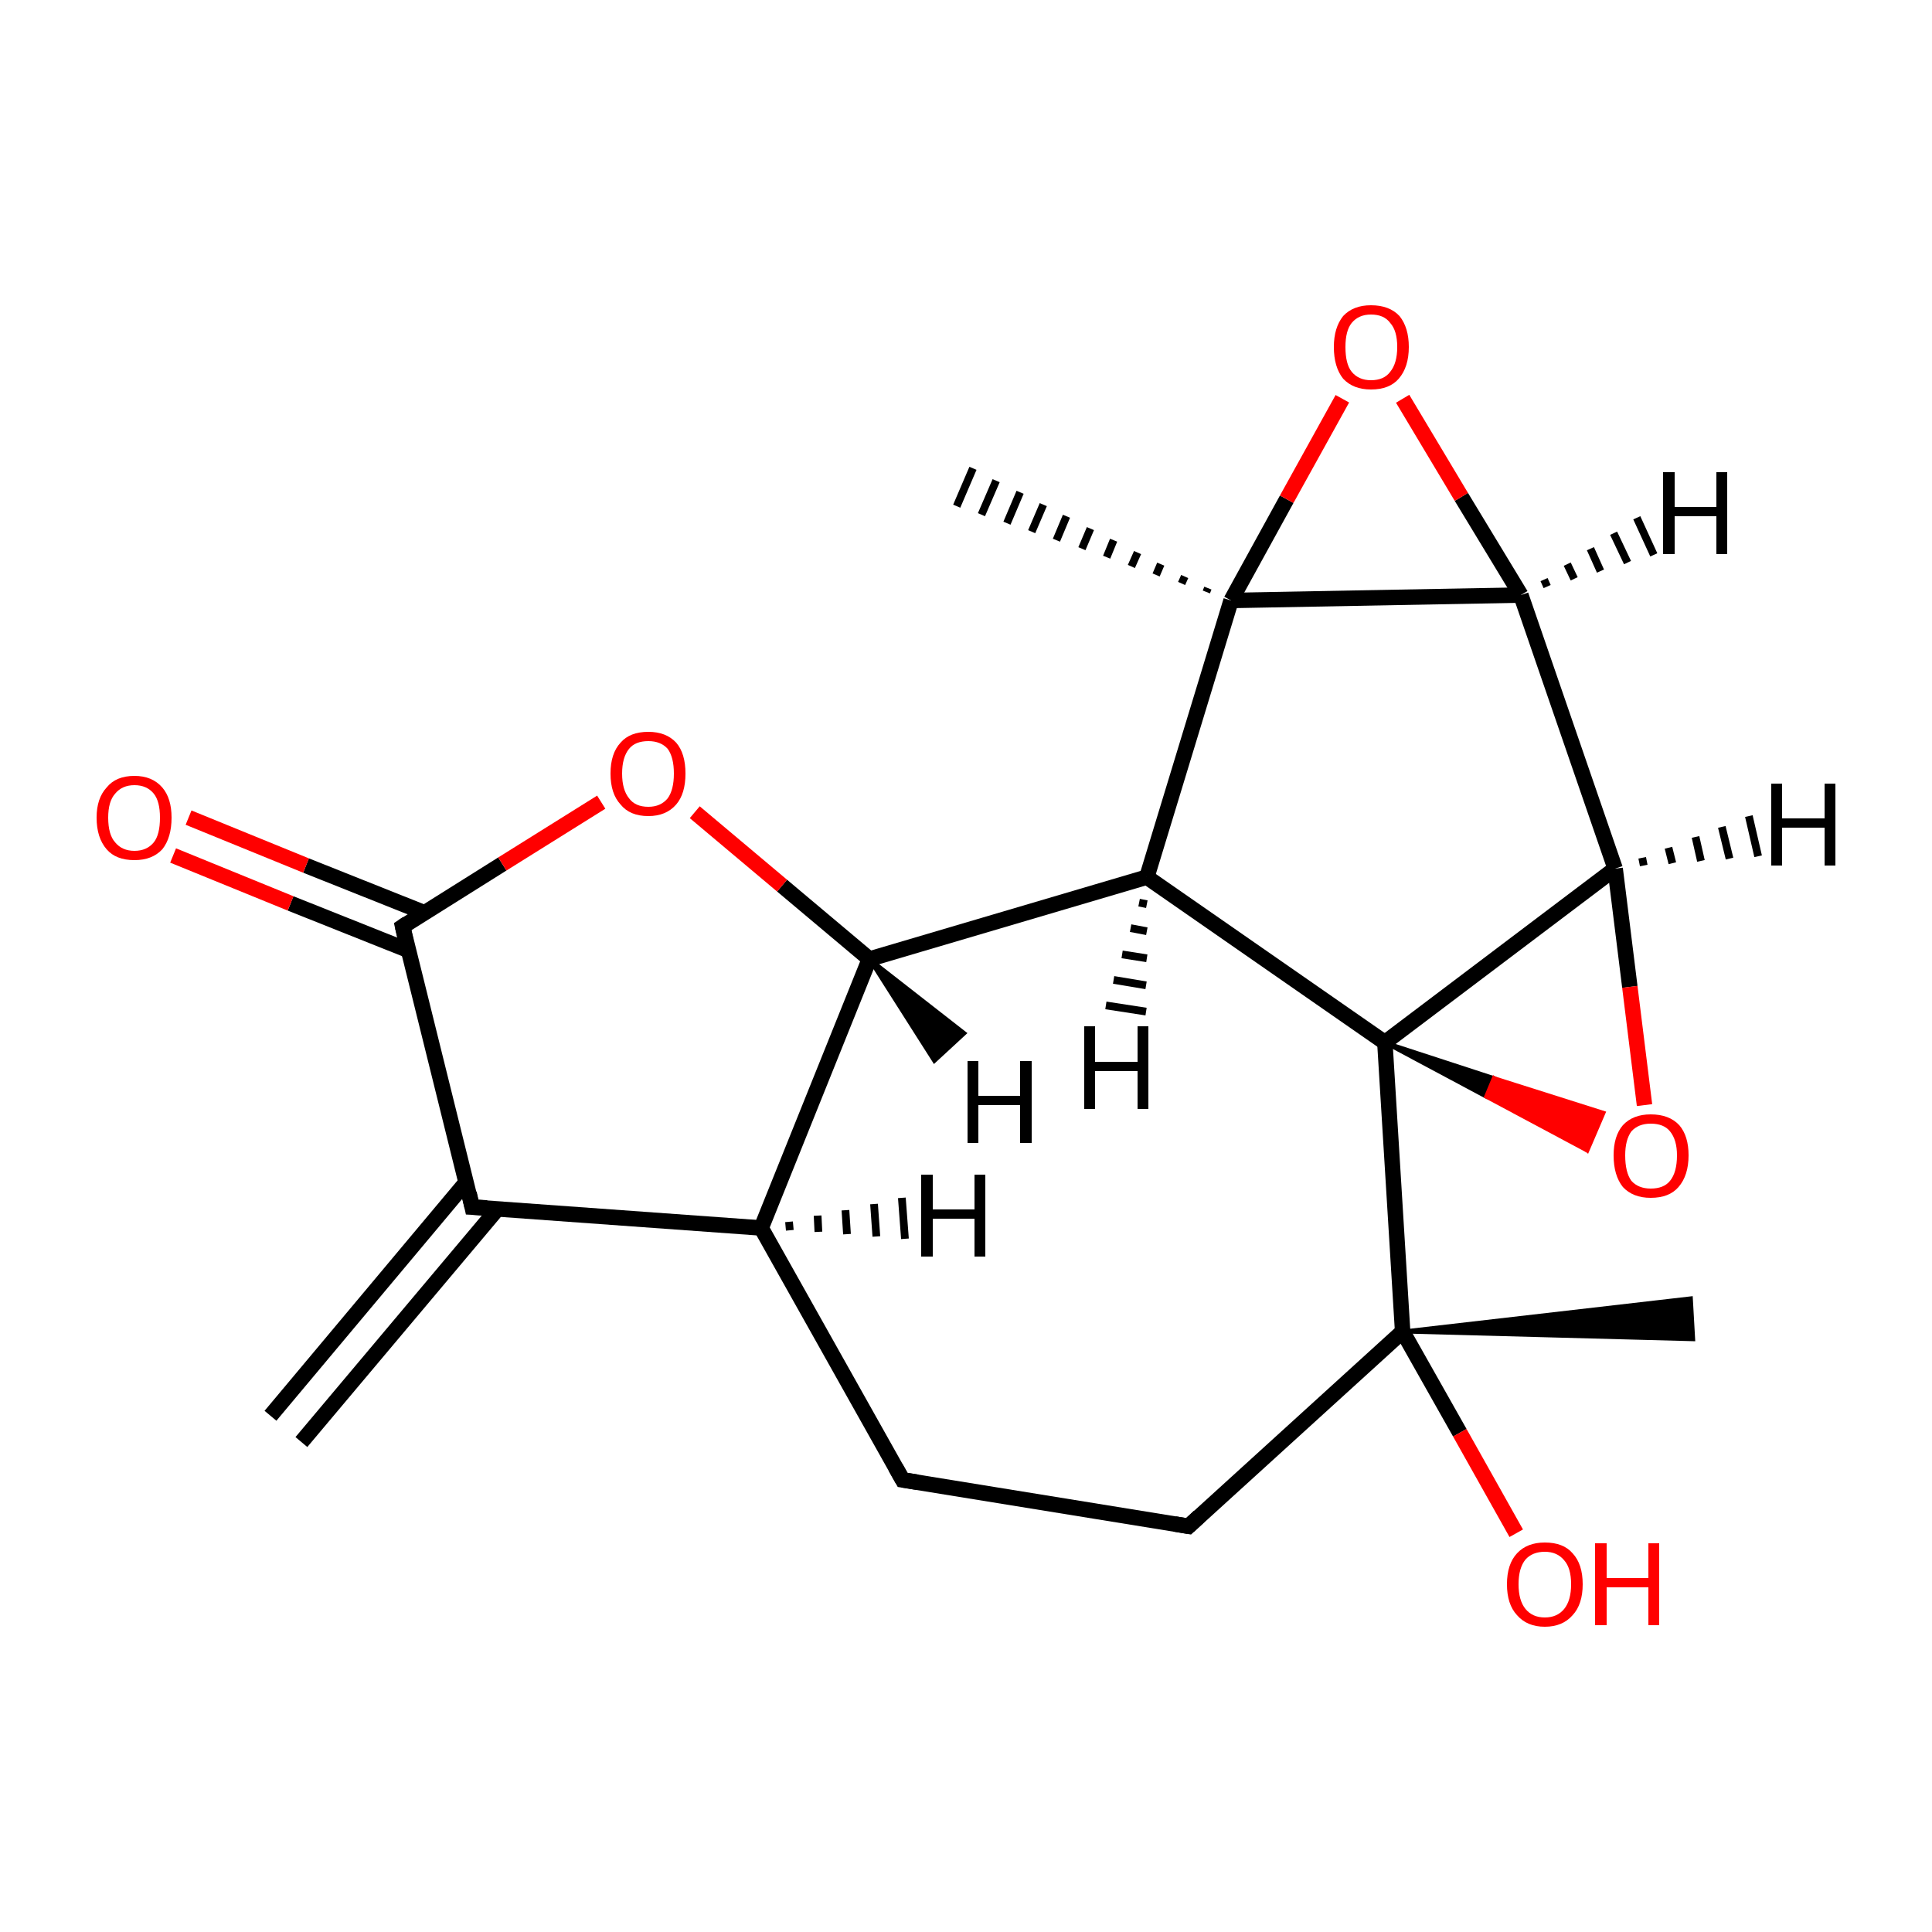 <?xml version='1.0' encoding='iso-8859-1'?>
<svg version='1.1' baseProfile='full'
              xmlns='http://www.w3.org/2000/svg'
                      xmlns:rdkit='http://www.rdkit.org/xml'
                      xmlns:xlink='http://www.w3.org/1999/xlink'
                  xml:space='preserve'
width='250px' height='250px' viewBox='0 0 250 250'>
<!-- END OF HEADER -->
<rect style='opacity:1.0;fill:#FFFFFF;stroke:none' width='250.0' height='250.0' x='0.0' y='0.0'> </rect>
<path class='bond-0 atom-0 atom-5' d='M 35.0,183.2 L 60.3,153.0' style='fill:none;fill-rule:evenodd;stroke:#000000;stroke-width:2.0px;stroke-linecap:butt;stroke-linejoin:miter;stroke-opacity:1' />
<path class='bond-0 atom-0 atom-5' d='M 39.0,186.6 L 64.4,156.4' style='fill:none;fill-rule:evenodd;stroke:#000000;stroke-width:2.0px;stroke-linecap:butt;stroke-linejoin:miter;stroke-opacity:1' />
<path class='bond-1 atom-12 atom-1' d='M 181.5,172.3 L 218.8,168.0 L 219.1,173.3 Z' style='fill:#000000;fill-rule:evenodd;fill-opacity:1;stroke:#000000;stroke-width:0.5px;stroke-linecap:butt;stroke-linejoin:miter;stroke-opacity:1;' />
<path class='bond-2 atom-13 atom-2' d='M 156.1,76.6 L 156.3,76.1' style='fill:none;fill-rule:evenodd;stroke:#000000;stroke-width:1.0px;stroke-linecap:butt;stroke-linejoin:miter;stroke-opacity:1' />
<path class='bond-2 atom-13 atom-2' d='M 152.9,75.5 L 153.3,74.6' style='fill:none;fill-rule:evenodd;stroke:#000000;stroke-width:1.0px;stroke-linecap:butt;stroke-linejoin:miter;stroke-opacity:1' />
<path class='bond-2 atom-13 atom-2' d='M 149.6,74.4 L 150.2,73.0' style='fill:none;fill-rule:evenodd;stroke:#000000;stroke-width:1.0px;stroke-linecap:butt;stroke-linejoin:miter;stroke-opacity:1' />
<path class='bond-2 atom-13 atom-2' d='M 146.4,73.3 L 147.2,71.5' style='fill:none;fill-rule:evenodd;stroke:#000000;stroke-width:1.0px;stroke-linecap:butt;stroke-linejoin:miter;stroke-opacity:1' />
<path class='bond-2 atom-13 atom-2' d='M 143.2,72.1 L 144.1,69.9' style='fill:none;fill-rule:evenodd;stroke:#000000;stroke-width:1.0px;stroke-linecap:butt;stroke-linejoin:miter;stroke-opacity:1' />
<path class='bond-2 atom-13 atom-2' d='M 140.0,71.0 L 141.1,68.4' style='fill:none;fill-rule:evenodd;stroke:#000000;stroke-width:1.0px;stroke-linecap:butt;stroke-linejoin:miter;stroke-opacity:1' />
<path class='bond-2 atom-13 atom-2' d='M 136.7,69.9 L 138.0,66.8' style='fill:none;fill-rule:evenodd;stroke:#000000;stroke-width:1.0px;stroke-linecap:butt;stroke-linejoin:miter;stroke-opacity:1' />
<path class='bond-2 atom-13 atom-2' d='M 133.5,68.8 L 135.0,65.3' style='fill:none;fill-rule:evenodd;stroke:#000000;stroke-width:1.0px;stroke-linecap:butt;stroke-linejoin:miter;stroke-opacity:1' />
<path class='bond-2 atom-13 atom-2' d='M 130.3,67.7 L 132.0,63.7' style='fill:none;fill-rule:evenodd;stroke:#000000;stroke-width:1.0px;stroke-linecap:butt;stroke-linejoin:miter;stroke-opacity:1' />
<path class='bond-2 atom-13 atom-2' d='M 127.0,66.6 L 128.9,62.2' style='fill:none;fill-rule:evenodd;stroke:#000000;stroke-width:1.0px;stroke-linecap:butt;stroke-linejoin:miter;stroke-opacity:1' />
<path class='bond-2 atom-13 atom-2' d='M 123.8,65.5 L 125.9,60.6' style='fill:none;fill-rule:evenodd;stroke:#000000;stroke-width:1.0px;stroke-linecap:butt;stroke-linejoin:miter;stroke-opacity:1' />
<path class='bond-3 atom-3 atom-4' d='M 116.8,191.5 L 153.8,197.5' style='fill:none;fill-rule:evenodd;stroke:#000000;stroke-width:2.0px;stroke-linecap:butt;stroke-linejoin:miter;stroke-opacity:1' />
<path class='bond-4 atom-3 atom-6' d='M 116.8,191.5 L 98.5,158.9' style='fill:none;fill-rule:evenodd;stroke:#000000;stroke-width:2.0px;stroke-linecap:butt;stroke-linejoin:miter;stroke-opacity:1' />
<path class='bond-5 atom-4 atom-12' d='M 153.8,197.5 L 181.5,172.3' style='fill:none;fill-rule:evenodd;stroke:#000000;stroke-width:2.0px;stroke-linecap:butt;stroke-linejoin:miter;stroke-opacity:1' />
<path class='bond-6 atom-5 atom-6' d='M 61.1,156.2 L 98.5,158.9' style='fill:none;fill-rule:evenodd;stroke:#000000;stroke-width:2.0px;stroke-linecap:butt;stroke-linejoin:miter;stroke-opacity:1' />
<path class='bond-7 atom-5 atom-11' d='M 61.1,156.2 L 52.1,119.9' style='fill:none;fill-rule:evenodd;stroke:#000000;stroke-width:2.0px;stroke-linecap:butt;stroke-linejoin:miter;stroke-opacity:1' />
<path class='bond-8 atom-6 atom-7' d='M 98.5,158.9 L 112.5,124.1' style='fill:none;fill-rule:evenodd;stroke:#000000;stroke-width:2.0px;stroke-linecap:butt;stroke-linejoin:miter;stroke-opacity:1' />
<path class='bond-9 atom-7 atom-8' d='M 112.5,124.1 L 148.4,113.5' style='fill:none;fill-rule:evenodd;stroke:#000000;stroke-width:2.0px;stroke-linecap:butt;stroke-linejoin:miter;stroke-opacity:1' />
<path class='bond-10 atom-7 atom-17' d='M 112.5,124.1 L 101.2,114.6' style='fill:none;fill-rule:evenodd;stroke:#000000;stroke-width:2.0px;stroke-linecap:butt;stroke-linejoin:miter;stroke-opacity:1' />
<path class='bond-10 atom-7 atom-17' d='M 101.2,114.6 L 89.9,105.1' style='fill:none;fill-rule:evenodd;stroke:#FF0000;stroke-width:2.0px;stroke-linecap:butt;stroke-linejoin:miter;stroke-opacity:1' />
<path class='bond-11 atom-8 atom-13' d='M 148.4,113.5 L 159.3,77.7' style='fill:none;fill-rule:evenodd;stroke:#000000;stroke-width:2.0px;stroke-linecap:butt;stroke-linejoin:miter;stroke-opacity:1' />
<path class='bond-12 atom-8 atom-14' d='M 148.4,113.5 L 179.2,134.9' style='fill:none;fill-rule:evenodd;stroke:#000000;stroke-width:2.0px;stroke-linecap:butt;stroke-linejoin:miter;stroke-opacity:1' />
<path class='bond-13 atom-9 atom-10' d='M 196.8,77.0 L 209.0,112.4' style='fill:none;fill-rule:evenodd;stroke:#000000;stroke-width:2.0px;stroke-linecap:butt;stroke-linejoin:miter;stroke-opacity:1' />
<path class='bond-14 atom-9 atom-13' d='M 196.8,77.0 L 159.3,77.7' style='fill:none;fill-rule:evenodd;stroke:#000000;stroke-width:2.0px;stroke-linecap:butt;stroke-linejoin:miter;stroke-opacity:1' />
<path class='bond-15 atom-9 atom-18' d='M 196.8,77.0 L 189.1,64.3' style='fill:none;fill-rule:evenodd;stroke:#000000;stroke-width:2.0px;stroke-linecap:butt;stroke-linejoin:miter;stroke-opacity:1' />
<path class='bond-15 atom-9 atom-18' d='M 189.1,64.3 L 181.5,51.6' style='fill:none;fill-rule:evenodd;stroke:#FF0000;stroke-width:2.0px;stroke-linecap:butt;stroke-linejoin:miter;stroke-opacity:1' />
<path class='bond-16 atom-10 atom-14' d='M 209.0,112.4 L 179.2,134.9' style='fill:none;fill-rule:evenodd;stroke:#000000;stroke-width:2.0px;stroke-linecap:butt;stroke-linejoin:miter;stroke-opacity:1' />
<path class='bond-17 atom-10 atom-19' d='M 209.0,112.4 L 210.9,127.7' style='fill:none;fill-rule:evenodd;stroke:#000000;stroke-width:2.0px;stroke-linecap:butt;stroke-linejoin:miter;stroke-opacity:1' />
<path class='bond-17 atom-10 atom-19' d='M 210.9,127.7 L 212.8,143.0' style='fill:none;fill-rule:evenodd;stroke:#FF0000;stroke-width:2.0px;stroke-linecap:butt;stroke-linejoin:miter;stroke-opacity:1' />
<path class='bond-18 atom-11 atom-15' d='M 54.9,118.1 L 39.6,112.0' style='fill:none;fill-rule:evenodd;stroke:#000000;stroke-width:2.0px;stroke-linecap:butt;stroke-linejoin:miter;stroke-opacity:1' />
<path class='bond-18 atom-11 atom-15' d='M 39.6,112.0 L 24.4,105.8' style='fill:none;fill-rule:evenodd;stroke:#FF0000;stroke-width:2.0px;stroke-linecap:butt;stroke-linejoin:miter;stroke-opacity:1' />
<path class='bond-18 atom-11 atom-15' d='M 52.9,123.0 L 37.6,116.9' style='fill:none;fill-rule:evenodd;stroke:#000000;stroke-width:2.0px;stroke-linecap:butt;stroke-linejoin:miter;stroke-opacity:1' />
<path class='bond-18 atom-11 atom-15' d='M 37.6,116.9 L 22.4,110.7' style='fill:none;fill-rule:evenodd;stroke:#FF0000;stroke-width:2.0px;stroke-linecap:butt;stroke-linejoin:miter;stroke-opacity:1' />
<path class='bond-19 atom-11 atom-17' d='M 52.1,119.9 L 65.0,111.8' style='fill:none;fill-rule:evenodd;stroke:#000000;stroke-width:2.0px;stroke-linecap:butt;stroke-linejoin:miter;stroke-opacity:1' />
<path class='bond-19 atom-11 atom-17' d='M 65.0,111.8 L 77.8,103.8' style='fill:none;fill-rule:evenodd;stroke:#FF0000;stroke-width:2.0px;stroke-linecap:butt;stroke-linejoin:miter;stroke-opacity:1' />
<path class='bond-20 atom-12 atom-14' d='M 181.5,172.3 L 179.2,134.9' style='fill:none;fill-rule:evenodd;stroke:#000000;stroke-width:2.0px;stroke-linecap:butt;stroke-linejoin:miter;stroke-opacity:1' />
<path class='bond-21 atom-12 atom-16' d='M 181.5,172.3 L 188.9,185.4' style='fill:none;fill-rule:evenodd;stroke:#000000;stroke-width:2.0px;stroke-linecap:butt;stroke-linejoin:miter;stroke-opacity:1' />
<path class='bond-21 atom-12 atom-16' d='M 188.9,185.4 L 196.2,198.4' style='fill:none;fill-rule:evenodd;stroke:#FF0000;stroke-width:2.0px;stroke-linecap:butt;stroke-linejoin:miter;stroke-opacity:1' />
<path class='bond-22 atom-13 atom-18' d='M 159.3,77.7 L 166.5,64.6' style='fill:none;fill-rule:evenodd;stroke:#000000;stroke-width:2.0px;stroke-linecap:butt;stroke-linejoin:miter;stroke-opacity:1' />
<path class='bond-22 atom-13 atom-18' d='M 166.5,64.6 L 173.7,51.6' style='fill:none;fill-rule:evenodd;stroke:#FF0000;stroke-width:2.0px;stroke-linecap:butt;stroke-linejoin:miter;stroke-opacity:1' />
<path class='bond-23 atom-14 atom-19' d='M 179.2,134.9 L 193.3,139.5 L 192.3,141.9 Z' style='fill:#000000;fill-rule:evenodd;fill-opacity:1;stroke:#000000;stroke-width:0.5px;stroke-linecap:butt;stroke-linejoin:miter;stroke-opacity:1;' />
<path class='bond-23 atom-14 atom-19' d='M 193.3,139.5 L 205.4,148.9 L 207.5,144.0 Z' style='fill:#FF0000;fill-rule:evenodd;fill-opacity:1;stroke:#FF0000;stroke-width:0.5px;stroke-linecap:butt;stroke-linejoin:miter;stroke-opacity:1;' />
<path class='bond-23 atom-14 atom-19' d='M 193.3,139.5 L 192.3,141.9 L 205.4,148.9 Z' style='fill:#FF0000;fill-rule:evenodd;fill-opacity:1;stroke:#FF0000;stroke-width:0.5px;stroke-linecap:butt;stroke-linejoin:miter;stroke-opacity:1;' />
<path class='bond-24 atom-6 atom-20' d='M 102.1,158.1 L 102.2,159.2' style='fill:none;fill-rule:evenodd;stroke:#000000;stroke-width:1.0px;stroke-linecap:butt;stroke-linejoin:miter;stroke-opacity:1' />
<path class='bond-24 atom-6 atom-20' d='M 105.8,157.3 L 105.9,159.4' style='fill:none;fill-rule:evenodd;stroke:#000000;stroke-width:1.0px;stroke-linecap:butt;stroke-linejoin:miter;stroke-opacity:1' />
<path class='bond-24 atom-6 atom-20' d='M 109.4,156.6 L 109.6,159.7' style='fill:none;fill-rule:evenodd;stroke:#000000;stroke-width:1.0px;stroke-linecap:butt;stroke-linejoin:miter;stroke-opacity:1' />
<path class='bond-24 atom-6 atom-20' d='M 113.1,155.8 L 113.4,160.0' style='fill:none;fill-rule:evenodd;stroke:#000000;stroke-width:1.0px;stroke-linecap:butt;stroke-linejoin:miter;stroke-opacity:1' />
<path class='bond-24 atom-6 atom-20' d='M 116.7,155.0 L 117.1,160.3' style='fill:none;fill-rule:evenodd;stroke:#000000;stroke-width:1.0px;stroke-linecap:butt;stroke-linejoin:miter;stroke-opacity:1' />
<path class='bond-25 atom-7 atom-21' d='M 112.5,124.1 L 124.8,133.7 L 120.9,137.3 Z' style='fill:#000000;fill-rule:evenodd;fill-opacity:1;stroke:#000000;stroke-width:0.5px;stroke-linecap:butt;stroke-linejoin:miter;stroke-opacity:1;' />
<path class='bond-26 atom-8 atom-22' d='M 148.4,117.0 L 147.4,116.8' style='fill:none;fill-rule:evenodd;stroke:#000000;stroke-width:1.0px;stroke-linecap:butt;stroke-linejoin:miter;stroke-opacity:1' />
<path class='bond-26 atom-8 atom-22' d='M 148.4,120.5 L 146.3,120.1' style='fill:none;fill-rule:evenodd;stroke:#000000;stroke-width:1.0px;stroke-linecap:butt;stroke-linejoin:miter;stroke-opacity:1' />
<path class='bond-26 atom-8 atom-22' d='M 148.4,124.0 L 145.2,123.5' style='fill:none;fill-rule:evenodd;stroke:#000000;stroke-width:1.0px;stroke-linecap:butt;stroke-linejoin:miter;stroke-opacity:1' />
<path class='bond-26 atom-8 atom-22' d='M 148.3,127.5 L 144.1,126.8' style='fill:none;fill-rule:evenodd;stroke:#000000;stroke-width:1.0px;stroke-linecap:butt;stroke-linejoin:miter;stroke-opacity:1' />
<path class='bond-26 atom-8 atom-22' d='M 148.3,130.9 L 143.1,130.1' style='fill:none;fill-rule:evenodd;stroke:#000000;stroke-width:1.0px;stroke-linecap:butt;stroke-linejoin:miter;stroke-opacity:1' />
<path class='bond-27 atom-9 atom-23' d='M 199.8,75.0 L 200.2,75.9' style='fill:none;fill-rule:evenodd;stroke:#000000;stroke-width:1.0px;stroke-linecap:butt;stroke-linejoin:miter;stroke-opacity:1' />
<path class='bond-27 atom-9 atom-23' d='M 202.8,73.0 L 203.7,74.9' style='fill:none;fill-rule:evenodd;stroke:#000000;stroke-width:1.0px;stroke-linecap:butt;stroke-linejoin:miter;stroke-opacity:1' />
<path class='bond-27 atom-9 atom-23' d='M 205.8,71.0 L 207.1,73.9' style='fill:none;fill-rule:evenodd;stroke:#000000;stroke-width:1.0px;stroke-linecap:butt;stroke-linejoin:miter;stroke-opacity:1' />
<path class='bond-27 atom-9 atom-23' d='M 208.8,69.0 L 210.6,72.8' style='fill:none;fill-rule:evenodd;stroke:#000000;stroke-width:1.0px;stroke-linecap:butt;stroke-linejoin:miter;stroke-opacity:1' />
<path class='bond-27 atom-9 atom-23' d='M 211.8,67.0 L 214.0,71.8' style='fill:none;fill-rule:evenodd;stroke:#000000;stroke-width:1.0px;stroke-linecap:butt;stroke-linejoin:miter;stroke-opacity:1' />
<path class='bond-28 atom-10 atom-24' d='M 212.5,111.0 L 212.7,112.0' style='fill:none;fill-rule:evenodd;stroke:#000000;stroke-width:1.0px;stroke-linecap:butt;stroke-linejoin:miter;stroke-opacity:1' />
<path class='bond-28 atom-10 atom-24' d='M 215.9,109.7 L 216.4,111.7' style='fill:none;fill-rule:evenodd;stroke:#000000;stroke-width:1.0px;stroke-linecap:butt;stroke-linejoin:miter;stroke-opacity:1' />
<path class='bond-28 atom-10 atom-24' d='M 219.4,108.3 L 220.1,111.4' style='fill:none;fill-rule:evenodd;stroke:#000000;stroke-width:1.0px;stroke-linecap:butt;stroke-linejoin:miter;stroke-opacity:1' />
<path class='bond-28 atom-10 atom-24' d='M 222.8,107.0 L 223.8,111.1' style='fill:none;fill-rule:evenodd;stroke:#000000;stroke-width:1.0px;stroke-linecap:butt;stroke-linejoin:miter;stroke-opacity:1' />
<path class='bond-28 atom-10 atom-24' d='M 226.3,105.6 L 227.5,110.8' style='fill:none;fill-rule:evenodd;stroke:#000000;stroke-width:1.0px;stroke-linecap:butt;stroke-linejoin:miter;stroke-opacity:1' />
<path d='M 118.7,191.8 L 116.8,191.5 L 115.9,189.9' style='fill:none;stroke:#000000;stroke-width:2.0px;stroke-linecap:butt;stroke-linejoin:miter;stroke-opacity:1;' />
<path d='M 152.0,197.2 L 153.8,197.5 L 155.2,196.2' style='fill:none;stroke:#000000;stroke-width:2.0px;stroke-linecap:butt;stroke-linejoin:miter;stroke-opacity:1;' />
<path d='M 63.0,156.3 L 61.1,156.2 L 60.7,154.4' style='fill:none;stroke:#000000;stroke-width:2.0px;stroke-linecap:butt;stroke-linejoin:miter;stroke-opacity:1;' />
<path d='M 52.5,121.7 L 52.1,119.9 L 52.7,119.5' style='fill:none;stroke:#000000;stroke-width:2.0px;stroke-linecap:butt;stroke-linejoin:miter;stroke-opacity:1;' />
<path class='atom-15' d='M 12.5 105.8
Q 12.5 103.3, 13.8 101.9
Q 15.0 100.4, 17.4 100.4
Q 19.7 100.4, 21.0 101.9
Q 22.2 103.3, 22.2 105.8
Q 22.2 108.4, 21.0 109.9
Q 19.7 111.3, 17.4 111.3
Q 15.0 111.3, 13.8 109.9
Q 12.5 108.4, 12.5 105.8
M 17.4 110.1
Q 19.0 110.1, 19.9 109.0
Q 20.7 108.0, 20.7 105.8
Q 20.7 103.7, 19.9 102.7
Q 19.0 101.6, 17.4 101.6
Q 15.8 101.6, 14.9 102.7
Q 14.0 103.7, 14.0 105.8
Q 14.0 108.0, 14.9 109.0
Q 15.8 110.1, 17.4 110.1
' fill='#FF0000'/>
<path class='atom-16' d='M 195.0 205.0
Q 195.0 202.4, 196.3 201.0
Q 197.6 199.6, 199.9 199.6
Q 202.3 199.6, 203.5 201.0
Q 204.8 202.4, 204.8 205.0
Q 204.8 207.6, 203.5 209.0
Q 202.2 210.5, 199.9 210.5
Q 197.6 210.5, 196.3 209.0
Q 195.0 207.6, 195.0 205.0
M 199.9 209.3
Q 201.5 209.3, 202.4 208.2
Q 203.3 207.1, 203.3 205.0
Q 203.3 202.9, 202.4 201.9
Q 201.5 200.8, 199.9 200.8
Q 198.3 200.8, 197.4 201.8
Q 196.5 202.9, 196.5 205.0
Q 196.5 207.1, 197.4 208.2
Q 198.3 209.3, 199.9 209.3
' fill='#FF0000'/>
<path class='atom-16' d='M 206.4 199.7
L 207.9 199.7
L 207.9 204.2
L 213.3 204.2
L 213.3 199.7
L 214.7 199.7
L 214.7 210.3
L 213.3 210.3
L 213.3 205.4
L 207.9 205.4
L 207.9 210.3
L 206.4 210.3
L 206.4 199.7
' fill='#FF0000'/>
<path class='atom-17' d='M 79.0 100.1
Q 79.0 97.5, 80.3 96.1
Q 81.5 94.7, 83.9 94.7
Q 86.2 94.7, 87.5 96.1
Q 88.7 97.5, 88.7 100.1
Q 88.7 102.7, 87.5 104.1
Q 86.2 105.6, 83.9 105.6
Q 81.5 105.6, 80.3 104.1
Q 79.0 102.7, 79.0 100.1
M 83.9 104.4
Q 85.5 104.4, 86.4 103.3
Q 87.2 102.2, 87.2 100.1
Q 87.2 98.0, 86.4 96.9
Q 85.5 95.9, 83.9 95.9
Q 82.2 95.9, 81.4 96.9
Q 80.5 98.0, 80.5 100.1
Q 80.5 102.2, 81.4 103.3
Q 82.2 104.4, 83.9 104.4
' fill='#FF0000'/>
<path class='atom-18' d='M 172.6 44.9
Q 172.6 42.4, 173.8 40.9
Q 175.1 39.5, 177.4 39.5
Q 179.8 39.5, 181.1 40.9
Q 182.3 42.4, 182.3 44.9
Q 182.3 47.5, 181.0 49.0
Q 179.8 50.4, 177.4 50.4
Q 175.1 50.4, 173.8 49.0
Q 172.6 47.5, 172.6 44.9
M 177.4 49.2
Q 179.1 49.2, 179.9 48.1
Q 180.8 47.0, 180.8 44.9
Q 180.8 42.8, 179.9 41.8
Q 179.1 40.7, 177.4 40.7
Q 175.8 40.7, 174.9 41.8
Q 174.1 42.8, 174.1 44.9
Q 174.1 47.1, 174.9 48.1
Q 175.8 49.2, 177.4 49.2
' fill='#FF0000'/>
<path class='atom-19' d='M 208.8 149.5
Q 208.8 147.0, 210.0 145.6
Q 211.3 144.2, 213.6 144.2
Q 216.0 144.2, 217.3 145.6
Q 218.5 147.0, 218.5 149.5
Q 218.5 152.1, 217.2 153.6
Q 216.0 155.0, 213.6 155.0
Q 211.3 155.0, 210.0 153.6
Q 208.8 152.1, 208.8 149.5
M 213.6 153.8
Q 215.3 153.8, 216.1 152.8
Q 217.0 151.7, 217.0 149.5
Q 217.0 147.5, 216.1 146.4
Q 215.3 145.4, 213.6 145.4
Q 212.0 145.4, 211.1 146.4
Q 210.3 147.5, 210.3 149.5
Q 210.3 151.7, 211.1 152.8
Q 212.0 153.8, 213.6 153.8
' fill='#FF0000'/>
<path class='atom-20' d='M 119.2 152.0
L 120.7 152.0
L 120.7 156.5
L 126.1 156.5
L 126.1 152.0
L 127.5 152.0
L 127.5 162.6
L 126.1 162.6
L 126.1 157.7
L 120.7 157.7
L 120.7 162.6
L 119.2 162.6
L 119.2 152.0
' fill='#000000'/>
<path class='atom-21' d='M 125.2 137.3
L 126.6 137.3
L 126.6 141.8
L 132.0 141.8
L 132.0 137.3
L 133.5 137.3
L 133.5 147.9
L 132.0 147.9
L 132.0 143.0
L 126.6 143.0
L 126.6 147.9
L 125.2 147.9
L 125.2 137.3
' fill='#000000'/>
<path class='atom-22' d='M 140.3 132.8
L 141.7 132.8
L 141.7 137.4
L 147.2 137.4
L 147.2 132.8
L 148.6 132.8
L 148.6 143.5
L 147.2 143.5
L 147.2 138.6
L 141.7 138.6
L 141.7 143.5
L 140.3 143.5
L 140.3 132.8
' fill='#000000'/>
<path class='atom-23' d='M 215.2 61.1
L 216.7 61.1
L 216.7 65.6
L 222.1 65.6
L 222.1 61.1
L 223.5 61.1
L 223.5 71.7
L 222.1 71.7
L 222.1 66.8
L 216.7 66.8
L 216.7 71.7
L 215.2 71.7
L 215.2 61.1
' fill='#000000'/>
<path class='atom-24' d='M 229.2 101.4
L 230.6 101.4
L 230.6 105.9
L 236.1 105.9
L 236.1 101.4
L 237.5 101.4
L 237.5 112.0
L 236.1 112.0
L 236.1 107.1
L 230.6 107.1
L 230.6 112.0
L 229.2 112.0
L 229.2 101.4
' fill='#000000'/>
</svg>
